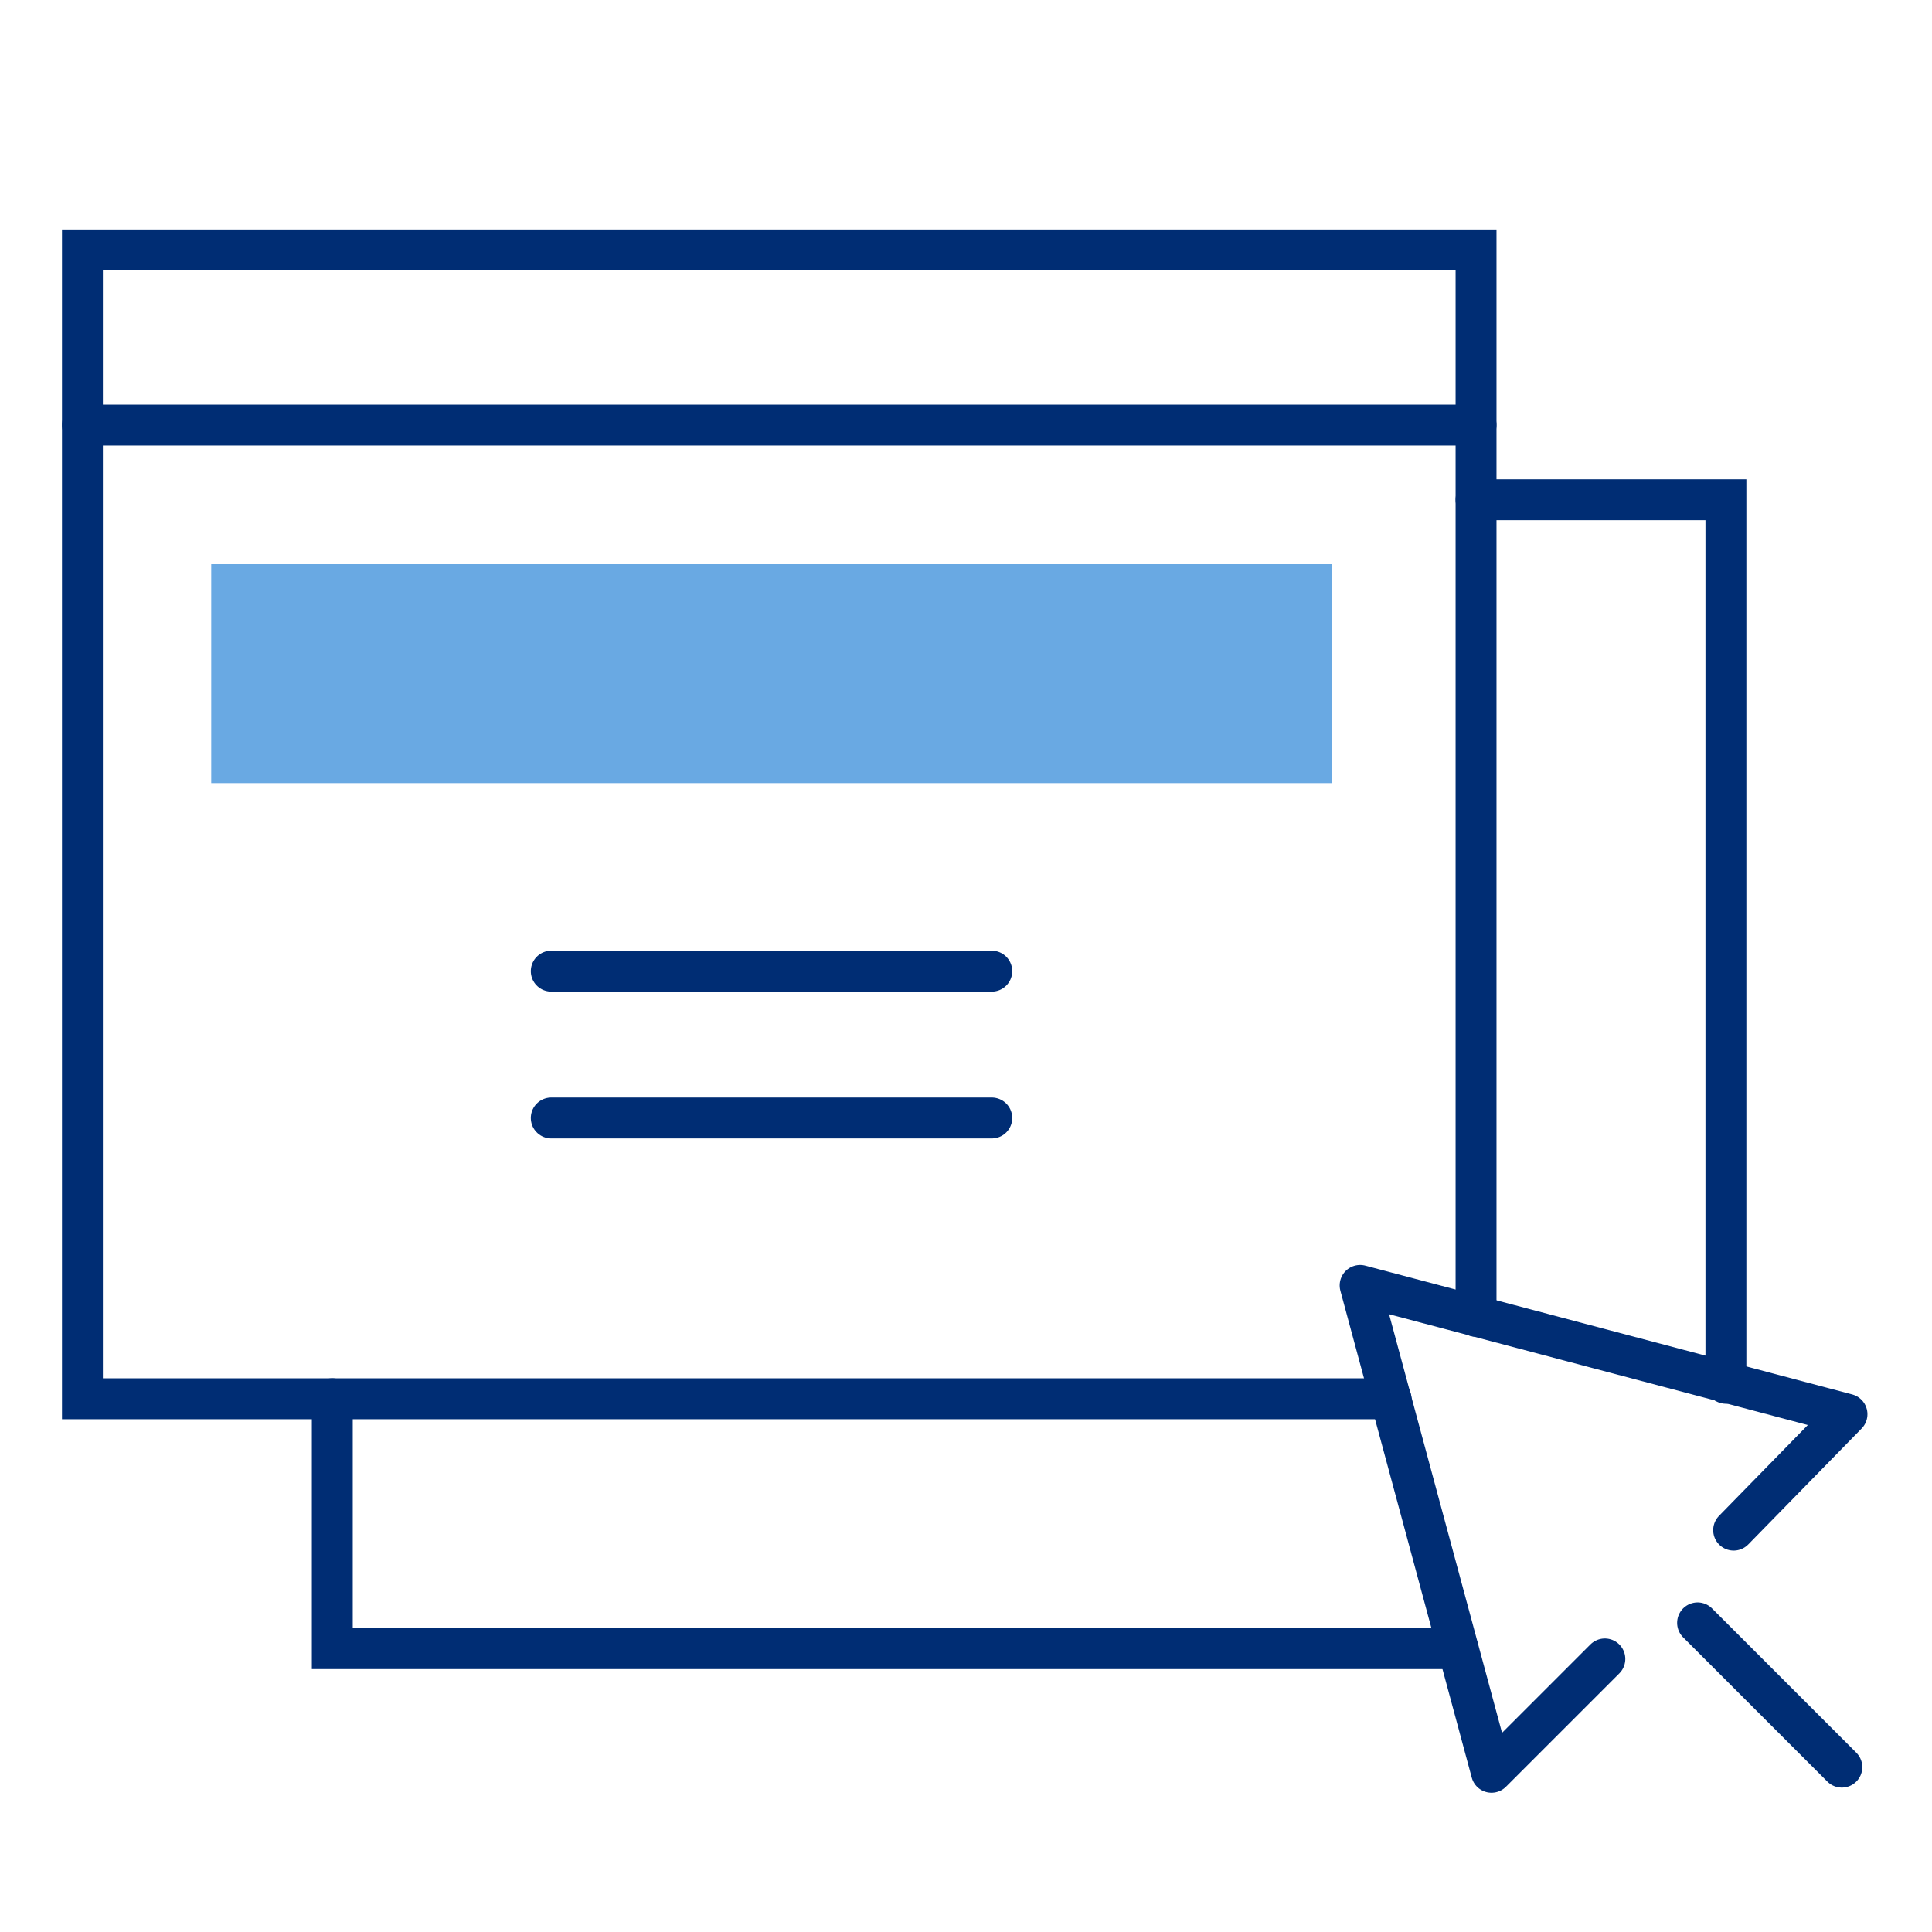 <?xml version="1.0" encoding="utf-8"?>
<!-- Generator: Adobe Illustrator 27.6.1, SVG Export Plug-In . SVG Version: 6.00 Build 0)  -->
<svg version="1.1" id="Layer_1" xmlns="http://www.w3.org/2000/svg" xmlns:xlink="http://www.w3.org/1999/xlink" x="0px" y="0px"
	 width="75px" height="75px" viewBox="0 0 75 75" style="enable-background:new 0 0 75 75;" xml:space="preserve">
<style type="text/css">
	.st0{fill:none;stroke:#002D74;stroke-width:1.588;stroke-linecap:round;stroke-miterlimit:10;}
	.st1{fill:#69A9E3;}
	.st2{fill:none;stroke:#002D74;stroke-width:1.588;stroke-linecap:round;stroke-linejoin:round;stroke-miterlimit:10;}
</style>
<g>
	<polyline class="st0" points="54,54.3 3.2,54.3 3.2,9.7 57.3,9.7 57.3,51.1 	"/>
	<line class="st0" x1="3.2" y1="16.5" x2="57.3" y2="16.5"/>
	<rect x="8.2" y="21.9" class="st1" width="43.5" height="8.5"/>
	<line class="st2" x1="21.4" y1="37.7" x2="38.5" y2="37.7"/>
	<line class="st2" x1="21.4" y1="43.4" x2="38.5" y2="43.4"/>
	<polyline class="st0" points="56.6,64 12.9,64 12.9,54.3 	"/>
	<polyline class="st0" points="57.3,19.4 67,19.4 67,53.7 	"/>
	<polyline class="st2" points="67.3,59.4 71.7,54.9 52.8,49.9 57.9,68.8 62.3,64.4 	"/>
	<g>
		<line class="st2" x1="65.9" y1="63" x2="71.5" y2="68.6"/>
	</g>
</g>
</svg>
